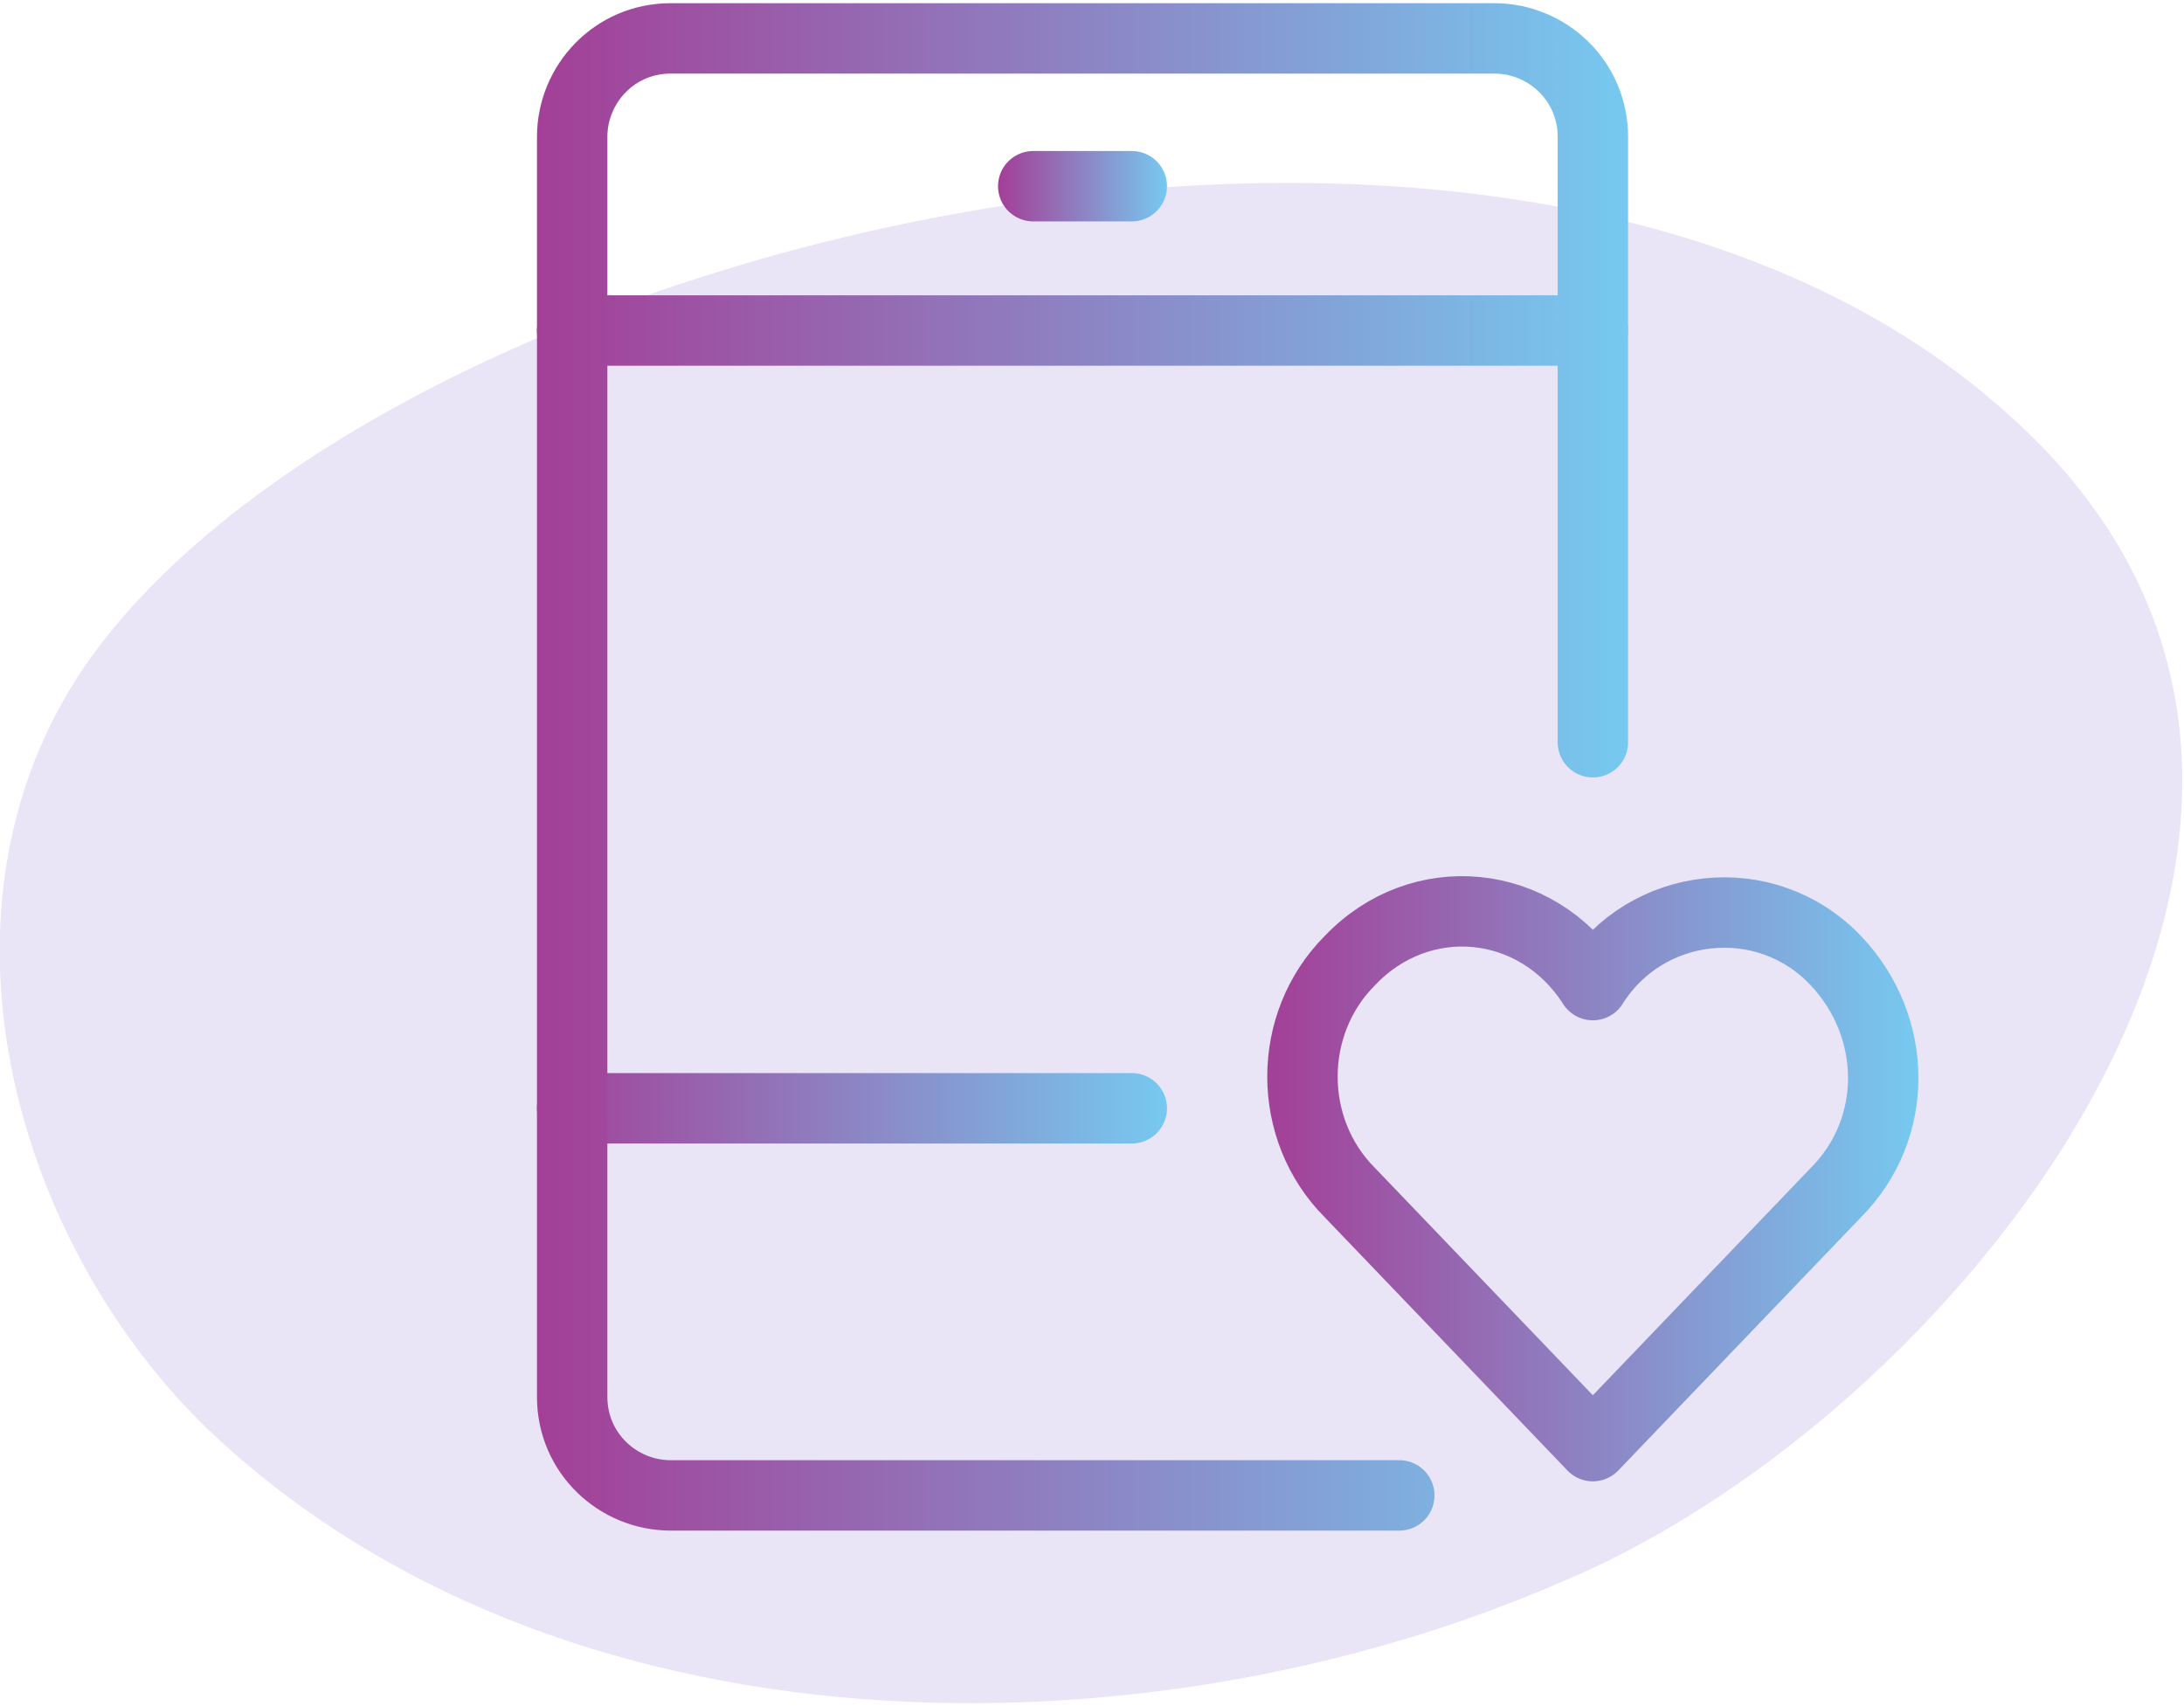<?xml version="1.0" encoding="utf-8"?>
<!-- Generator: Adobe Illustrator 22.1.0, SVG Export Plug-In . SVG Version: 6.00 Build 0)  -->
<svg version="1.1" id="Layer_1" xmlns="http://www.w3.org/2000/svg" xmlns:xlink="http://www.w3.org/1999/xlink" x="0px" y="0px"
	 viewBox="0 0 64 50" style="enable-background:new 0 0 64 50;" xml:space="preserve">
<style type="text/css">
	.st0{opacity:0.14;fill:#5D39B9;enable-background:new    ;}
	.st1{fill:none;stroke:url(#SVGID_1_);stroke-width:2.063;stroke-linecap:round;stroke-linejoin:round;stroke-miterlimit:10;}
	.st2{fill:none;stroke:url(#SVGID_2_);stroke-width:2.063;stroke-linecap:round;stroke-linejoin:round;stroke-miterlimit:10;}
	.st3{fill:none;stroke:url(#SVGID_3_);stroke-width:2.063;stroke-linecap:round;stroke-linejoin:round;stroke-miterlimit:10;}
	.st4{fill:none;stroke:url(#SVGID_4_);stroke-width:2.063;stroke-linecap:round;stroke-linejoin:round;stroke-miterlimit:10;}
	.st5{fill:none;stroke:url(#SVGID_5_);stroke-width:2.063;stroke-linecap:round;stroke-linejoin:round;stroke-miterlimit:10;}
</style>
<path class="st0" d="M58.8,12.1c-14.7-13.2-47.7-5-56.3,7.4c-4.8,7-2.2,16.7,3.5,22.3c10.3,9.9,27.6,9.9,39.9,4.5
	C57.7,41.3,71.7,23.5,58.8,12.1z"/>
<g>
	
		<linearGradient id="SVGID_1_" gradientUnits="userSpaceOnUse" x1="37.11" y1="17.455" x2="56.233" y2="17.455" gradientTransform="matrix(1 0 0 -1 0 52)">
		<stop  offset="0" style="stop-color:#A33F97"/>
		<stop  offset="1" style="stop-color:#76C9F0"/>
	</linearGradient>
	<path class="st1" d="M53.794,28.148c-2.063-2.166-5.57-1.753-7.117,0.722
		c-1.65-2.579-5.054-2.888-7.117-0.722c-1.857,1.857-1.857,4.951,0,6.807l7.117,7.426l7.117-7.426
		C55.65,33.098,55.65,30.107,53.794,28.148z"/>
	
		<linearGradient id="SVGID_2_" gradientUnits="userSpaceOnUse" x1="29.291" y1="46.543" x2="34.197" y2="46.543" gradientTransform="matrix(1 0 0 -1 0 52)">
		<stop  offset="0" style="stop-color:#A33F97"/>
		<stop  offset="1" style="stop-color:#76C9F0"/>
	</linearGradient>
	<line class="st2" x1="30.278" y1="5.457" x2="33.166" y2="5.457"/>
	
		<linearGradient id="SVGID_3_" gradientUnits="userSpaceOnUse" x1="15.785" y1="42.314" x2="47.703" y2="42.314" gradientTransform="matrix(1 0 0 -1 0 52)">
		<stop  offset="0" style="stop-color:#A33F97"/>
		<stop  offset="1" style="stop-color:#76C9F0"/>
	</linearGradient>
	<line class="st3" x1="16.767" y1="9.686" x2="46.677" y2="9.686"/>
	
		<linearGradient id="SVGID_4_" gradientUnits="userSpaceOnUse" x1="15.785" y1="19.52" x2="34.197" y2="19.52" gradientTransform="matrix(1 0 0 -1 0 52)">
		<stop  offset="0" style="stop-color:#A33F97"/>
		<stop  offset="1" style="stop-color:#76C9F0"/>
	</linearGradient>
	<line class="st4" x1="16.767" y1="32.48" x2="33.166" y2="32.48"/>
	
		<linearGradient id="SVGID_5_" gradientUnits="userSpaceOnUse" x1="15.785" y1="29.525" x2="47.703" y2="29.525" gradientTransform="matrix(1 0 0 -1 0 52)">
		<stop  offset="0" style="stop-color:#A33F97"/>
		<stop  offset="1" style="stop-color:#76C9F0"/>
	</linearGradient>
	<path class="st5" d="M41.005,43.825h-21.35c-1.547,0-2.888-1.238-2.888-2.888V4.013
		c0-1.547,1.238-2.888,2.888-2.888h24.135c1.547,0,2.888,1.238,2.888,2.888v17.74"/>
</g>
</svg>
